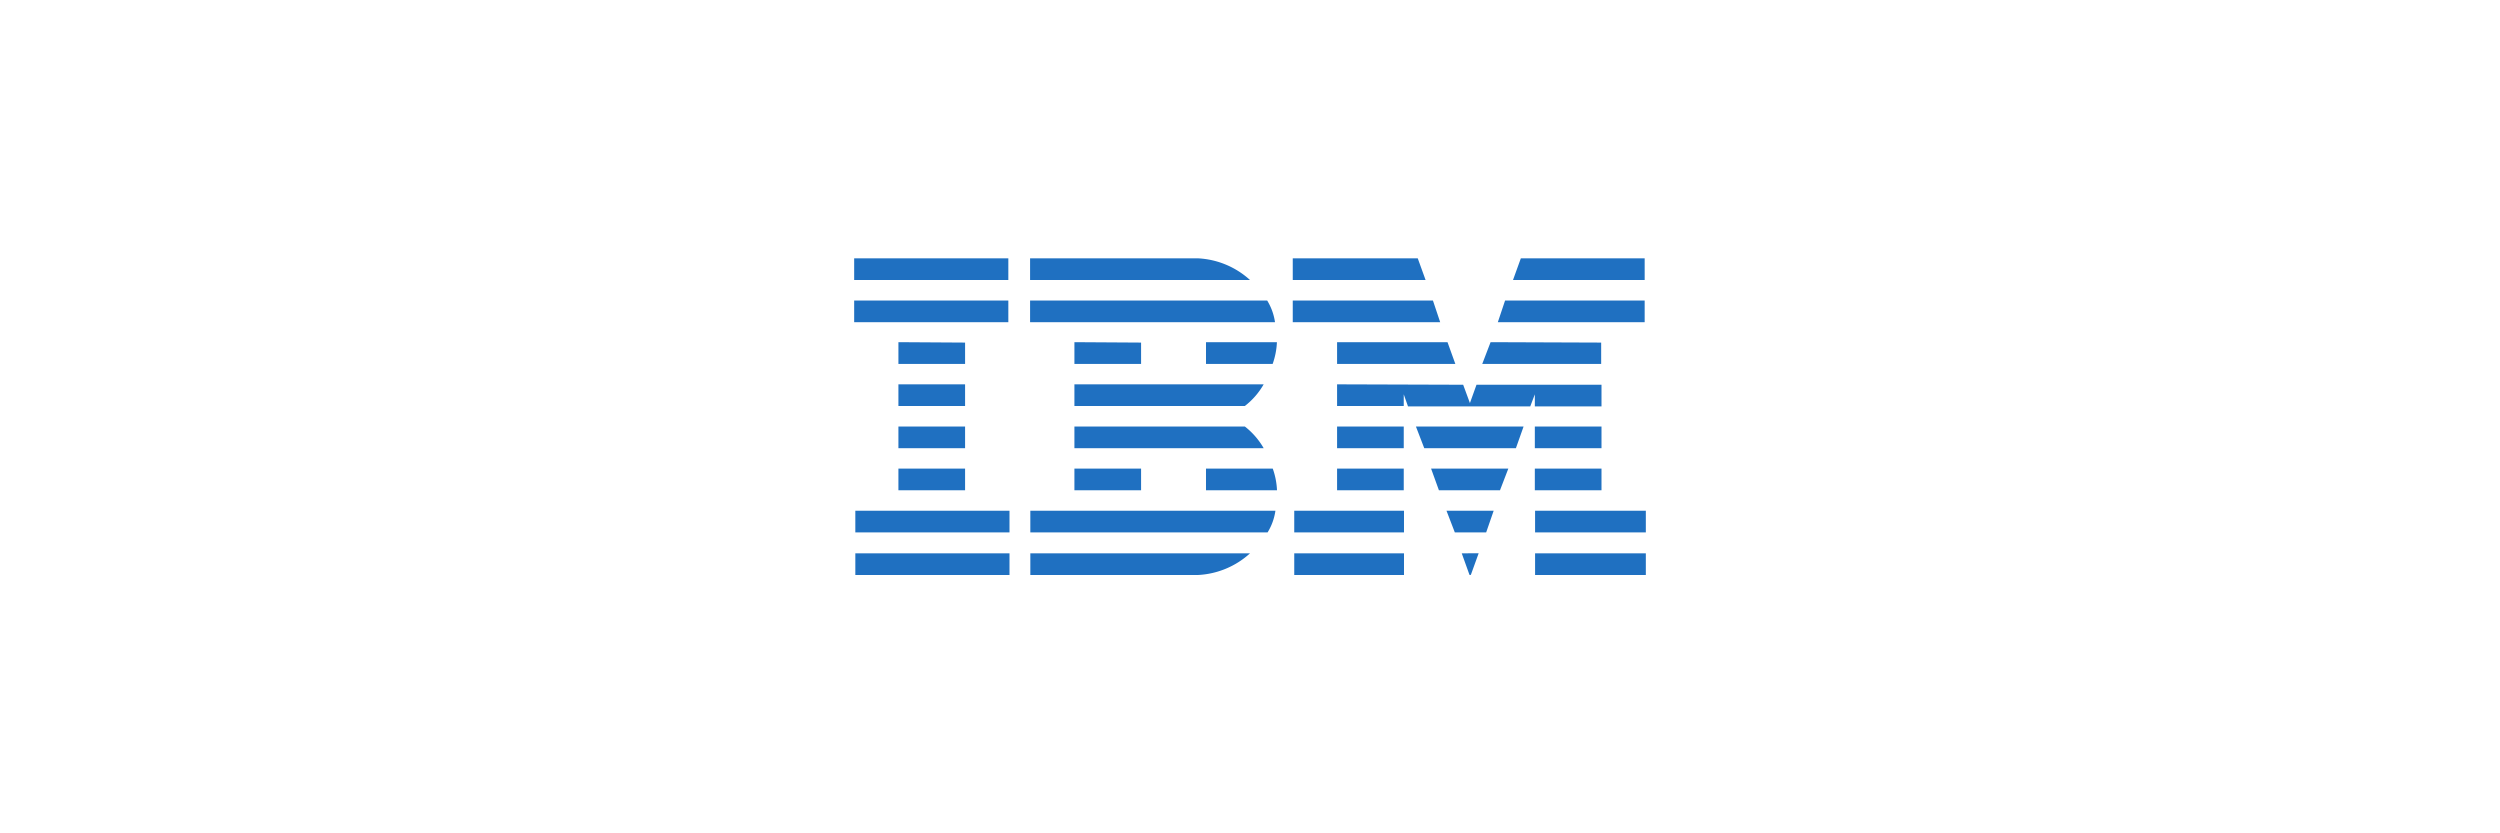 <svg id="图层_1" data-name="图层 1" xmlns="http://www.w3.org/2000/svg" viewBox="0 0 300 100"><defs><style>.cls-1{fill:#1f70c1;}</style></defs><path class="cls-1" d="M102.5,31v2.6H121V31Zm21.11,0v2.6H150a10,10,0,0,0-6.25-2.6Zm31.52,0v2.6h15.94l-.94-2.6Zm27.37,0-.94,2.6h15.8V31Zm-80,5.06v2.6H121v-2.6Zm21.11,0v2.6H153a6.84,6.84,0,0,0-.94-2.6Zm31.52,0v2.6h17.69l-.87-2.6Zm25.48,0-.87,2.6h17.62v-2.6Zm-72.8,5v2.61h8V41.11Zm21.12,0v2.61h8V41.11Zm15.79,0v2.61h8a8.89,8.89,0,0,0,.51-2.61Zm15.73,0v2.61h14.19l-.94-2.61Zm18.42,0-1,2.61h14.27V41.11Zm-71.06,5.06v2.6h8v-2.6Zm21.12,0v2.6h20.45a8.77,8.77,0,0,0,2.26-2.6Zm31.52,0v2.6h8V47.32l.51,1.45h14.67l.55-1.45v1.45h8v-2.6h-15l-.79,2.2-.81-2.2Zm-52.64,5.06v2.6h8v-2.6Zm21.12,0v2.6h22.71a8.92,8.92,0,0,0-2.26-2.6Zm31.52,0v2.6h8v-2.6Zm9.46,0,1,2.6h11l.92-2.6Zm14.27,0v2.6h8v-2.6Zm-76.37,5.05v2.6h8v-2.6Zm21.12,0v2.6h8v-2.6Zm15.79,0v2.6h8.52a8.88,8.88,0,0,0-.51-2.6Zm15.73,0v2.6h8v-2.6Zm11.28,0,.94,2.6H180l1-2.6Zm12.45,0v2.6h8v-2.6Zm-81.54,5.06v2.6h18.5v-2.6Zm21,0v2.6h28.47a6.78,6.78,0,0,0,.94-2.6Zm31.67,0v2.6h13.17v-2.6Zm18.27,0,1,2.6h3.76l.9-2.6Zm10.63,0v2.6H197.5v-2.6ZM102.64,66.4V69h18.5V66.4Zm21,0V69h20.1A10,10,0,0,0,150,66.4Zm31.67,0V69h13.17V66.4Zm20.1,0,.93,2.59h.16l.94-2.6Zm8.8,0V69H197.5V66.4Z"/></svg>